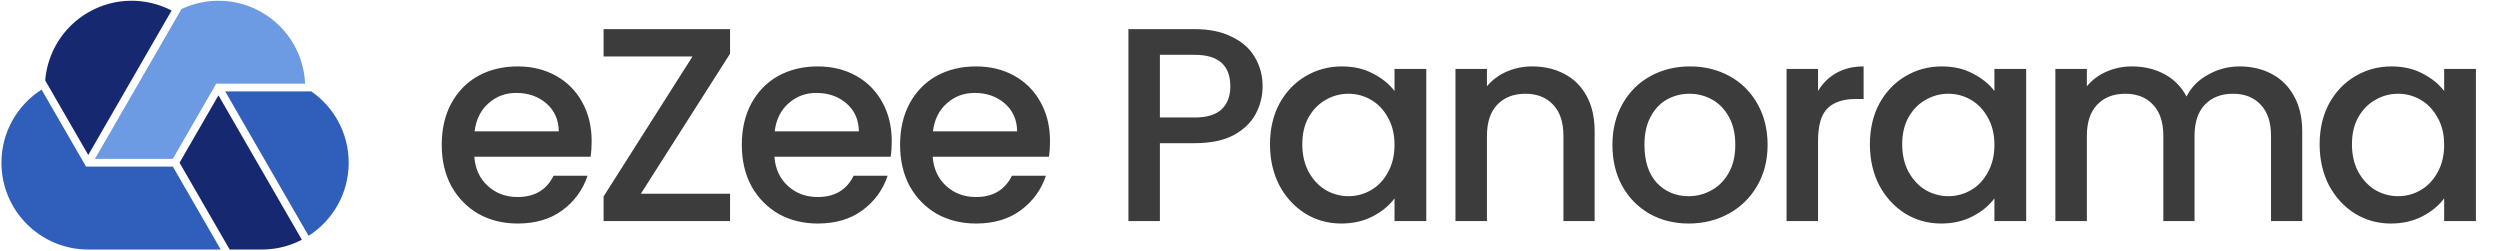 <svg width="1067" height="107" viewBox="0 0 1067 107" fill="none" xmlns="http://www.w3.org/2000/svg">
<path d="M252.521 60.283C252.521 62.718 252.364 64.918 252.05 66.882H202.436C202.829 72.067 204.754 76.231 208.211 79.374C211.668 82.517 215.91 84.088 220.938 84.088C228.166 84.088 233.273 81.063 236.258 75.014H250.754C248.789 80.985 245.215 85.895 240.029 89.745C234.923 93.516 228.559 95.401 220.938 95.401C214.732 95.401 209.154 94.026 204.204 91.277C199.333 88.448 195.483 84.52 192.655 79.492C189.905 74.385 188.53 68.493 188.53 61.815C188.53 55.137 189.866 49.284 192.537 44.256C195.287 39.149 199.097 35.221 203.968 32.471C208.918 29.721 214.574 28.346 220.938 28.346C227.066 28.346 232.527 29.682 237.319 32.353C242.111 35.024 245.843 38.795 248.514 43.666C251.186 48.459 252.521 53.998 252.521 60.283ZM238.497 56.04C238.419 51.091 236.651 47.123 233.194 44.138C229.737 41.152 225.456 39.66 220.349 39.66C215.714 39.66 211.746 41.152 208.446 44.138C205.147 47.045 203.183 51.012 202.554 56.04H238.497ZM273.52 82.674H311.585V94.341H257.611V83.852L295.558 24.104H257.611V12.437H311.585V22.925L273.52 82.674ZM380.598 60.283C380.598 62.718 380.441 64.918 380.127 66.882H330.513C330.906 72.067 332.831 76.231 336.288 79.374C339.744 82.517 343.987 84.088 349.015 84.088C356.243 84.088 361.35 81.063 364.335 75.014H378.83C376.866 80.985 373.292 85.895 368.106 89.745C363 93.516 356.636 95.401 349.015 95.401C342.808 95.401 337.23 94.026 332.281 91.277C327.41 88.448 323.56 84.52 320.732 79.492C317.982 74.385 316.607 68.493 316.607 61.815C316.607 55.137 317.943 49.284 320.614 44.256C323.364 39.149 327.174 35.221 332.045 32.471C336.995 29.721 342.651 28.346 349.015 28.346C355.143 28.346 360.603 29.682 365.396 32.353C370.188 35.024 373.92 38.795 376.591 43.666C379.262 48.459 380.598 53.998 380.598 60.283ZM366.574 56.04C366.496 51.091 364.728 47.123 361.271 44.138C357.814 41.152 353.532 39.66 348.426 39.66C343.79 39.66 339.823 41.152 336.523 44.138C333.224 47.045 331.259 51.012 330.631 56.04H366.574ZM448.147 60.283C448.147 62.718 447.989 64.918 447.675 66.882H398.062C398.454 72.067 400.379 76.231 403.836 79.374C407.293 82.517 411.535 84.088 416.564 84.088C423.791 84.088 428.898 81.063 431.884 75.014H446.379C444.415 80.985 440.84 85.895 435.655 89.745C430.548 93.516 424.184 95.401 416.564 95.401C410.357 95.401 404.779 94.026 399.829 91.277C394.958 88.448 391.109 84.52 388.28 79.492C385.53 74.385 384.156 68.493 384.156 61.815C384.156 55.137 385.491 49.284 388.162 44.256C390.912 39.149 394.723 35.221 399.594 32.471C404.543 29.721 410.2 28.346 416.564 28.346C422.692 28.346 428.152 29.682 432.944 32.353C437.737 35.024 441.469 38.795 444.14 43.666C446.811 48.459 448.147 53.998 448.147 60.283ZM434.123 56.04C434.044 51.091 432.276 47.123 428.82 44.138C425.363 41.152 421.081 39.66 415.974 39.66C411.339 39.66 407.371 41.152 404.072 44.138C400.772 47.045 398.808 51.012 398.179 56.04H434.123ZM538.883 36.831C538.883 40.995 537.901 44.923 535.937 48.616C533.973 52.308 530.83 55.333 526.509 57.69C522.188 59.968 516.649 61.108 509.893 61.108H495.044V94.341H481.61V12.437H509.893C516.178 12.437 521.481 13.537 525.802 15.736C530.202 17.858 533.462 20.765 535.584 24.457C537.783 28.15 538.883 32.274 538.883 36.831ZM509.893 50.148C515 50.148 518.81 49.009 521.324 46.73C523.838 44.373 525.095 41.074 525.095 36.831C525.095 27.875 520.028 23.397 509.893 23.397H495.044V50.148H509.893ZM542.033 61.579C542.033 55.058 543.369 49.284 546.04 44.256C548.789 39.227 552.482 35.339 557.117 32.589C561.831 29.76 567.017 28.346 572.673 28.346C577.78 28.346 582.219 29.367 585.99 31.41C589.84 33.374 592.904 35.849 595.182 38.835V29.407H608.734V94.341H595.182V84.677C592.904 87.741 589.8 90.294 585.872 92.337C581.944 94.38 577.466 95.401 572.437 95.401C566.859 95.401 561.753 93.987 557.117 91.159C552.482 88.252 548.789 84.245 546.04 79.138C543.369 73.953 542.033 68.1 542.033 61.579ZM595.182 61.815C595.182 57.337 594.239 53.448 592.354 50.148C590.547 46.848 588.15 44.334 585.165 42.606C582.18 40.877 578.958 40.013 575.502 40.013C572.045 40.013 568.823 40.877 565.838 42.606C562.853 44.256 560.417 46.73 558.532 50.03C556.725 53.251 555.821 57.101 555.821 61.579C555.821 66.057 556.725 69.986 558.532 73.364C560.417 76.742 562.853 79.335 565.838 81.142C568.902 82.87 572.123 83.734 575.502 83.734C578.958 83.734 582.18 82.87 585.165 81.142C588.15 79.413 590.547 76.899 592.354 73.6C594.239 70.221 595.182 66.293 595.182 61.815ZM653.956 28.346C659.063 28.346 663.62 29.407 667.627 31.528C671.712 33.649 674.894 36.792 677.172 40.956C679.451 45.12 680.59 50.148 680.59 56.04V94.341H667.273V58.044C667.273 52.23 665.82 47.791 662.913 44.727C660.006 41.584 656.038 40.013 651.01 40.013C645.982 40.013 641.975 41.584 638.99 44.727C636.083 47.791 634.629 52.23 634.629 58.044V94.341H621.195V29.407H634.629V36.831C636.829 34.16 639.618 32.078 642.997 30.585C646.453 29.093 650.107 28.346 653.956 28.346ZM720.707 95.401C714.579 95.401 709.04 94.026 704.09 91.277C699.141 88.448 695.252 84.52 692.423 79.492C689.595 74.385 688.181 68.493 688.181 61.815C688.181 55.215 689.634 49.362 692.541 44.256C695.448 39.149 699.416 35.221 704.444 32.471C709.472 29.721 715.089 28.346 721.296 28.346C727.503 28.346 733.12 29.721 738.148 32.471C743.176 35.221 747.144 39.149 750.051 44.256C752.957 49.362 754.411 55.215 754.411 61.815C754.411 68.414 752.918 74.267 749.933 79.374C746.947 84.481 742.862 88.448 737.677 91.277C732.57 94.026 726.913 95.401 720.707 95.401ZM720.707 83.734C724.164 83.734 727.385 82.909 730.37 81.26C733.434 79.61 735.909 77.135 737.794 73.835C739.68 70.535 740.623 66.529 740.623 61.815C740.623 57.101 739.719 53.133 737.912 49.912C736.105 46.612 733.709 44.138 730.724 42.488C727.738 40.838 724.517 40.013 721.06 40.013C717.603 40.013 714.382 40.838 711.397 42.488C708.49 44.138 706.172 46.612 704.444 49.912C702.715 53.133 701.851 57.101 701.851 61.815C701.851 68.807 703.619 74.228 707.154 78.078C710.768 81.849 715.286 83.734 720.707 83.734ZM775.941 38.835C777.905 35.535 780.498 32.981 783.719 31.174C787.019 29.289 790.908 28.346 795.386 28.346V42.252H791.968C786.704 42.252 782.698 43.588 779.948 46.259C777.277 48.93 775.941 53.566 775.941 60.165V94.341H762.506V29.407H775.941V38.835ZM798.071 61.579C798.071 55.058 799.407 49.284 802.078 44.256C804.828 39.227 808.521 35.339 813.156 32.589C817.87 29.76 823.055 28.346 828.712 28.346C833.818 28.346 838.257 29.367 842.028 31.41C845.878 33.374 848.942 35.849 851.221 38.835V29.407H864.773V94.341H851.221V84.677C848.942 87.741 845.839 90.294 841.911 92.337C837.982 94.38 833.504 95.401 828.476 95.401C822.898 95.401 817.791 93.987 813.156 91.159C808.521 88.252 804.828 84.245 802.078 79.138C799.407 73.953 798.071 68.1 798.071 61.579ZM851.221 61.815C851.221 57.337 850.278 53.448 848.392 50.148C846.585 46.848 844.189 44.334 841.204 42.606C838.218 40.877 834.997 40.013 831.54 40.013C828.083 40.013 824.862 40.877 821.877 42.606C818.891 44.256 816.456 46.73 814.57 50.03C812.763 53.251 811.86 57.101 811.86 61.579C811.86 66.057 812.763 69.986 814.57 73.364C816.456 76.742 818.891 79.335 821.877 81.142C824.941 82.87 828.162 83.734 831.54 83.734C834.997 83.734 838.218 82.87 841.204 81.142C844.189 79.413 846.585 76.899 848.392 73.6C850.278 70.221 851.221 66.293 851.221 61.815ZM955.837 28.346C960.944 28.346 965.501 29.407 969.508 31.528C973.593 33.649 976.775 36.792 979.053 40.956C981.41 45.12 982.589 50.148 982.589 56.04V94.341H969.272V58.044C969.272 52.23 967.819 47.791 964.912 44.727C962.005 41.584 958.037 40.013 953.009 40.013C947.981 40.013 943.974 41.584 940.989 44.727C938.082 47.791 936.628 52.23 936.628 58.044V94.341H923.312V58.044C923.312 52.23 921.858 47.791 918.951 44.727C916.044 41.584 912.077 40.013 907.049 40.013C902.021 40.013 898.014 41.584 895.028 44.727C892.121 47.791 890.668 52.23 890.668 58.044V94.341H877.233V29.407H890.668V36.831C892.868 34.16 895.657 32.078 899.035 30.585C902.413 29.093 906.027 28.346 909.877 28.346C915.062 28.346 919.698 29.446 923.783 31.646C927.868 33.846 931.011 37.028 933.211 41.191C935.175 37.263 938.239 34.16 942.403 31.882C946.567 29.525 951.045 28.346 955.837 28.346ZM990.02 61.579C990.02 55.058 991.356 49.284 994.027 44.256C996.777 39.227 1000.47 35.339 1005.1 32.589C1009.82 29.76 1015 28.346 1020.66 28.346C1025.77 28.346 1030.21 29.367 1033.98 31.41C1037.83 33.374 1040.89 35.849 1043.17 38.835V29.407H1056.72V94.341H1043.17V84.677C1040.89 87.741 1037.79 90.294 1033.86 92.337C1029.93 94.38 1025.45 95.401 1020.42 95.401C1014.85 95.401 1009.74 93.987 1005.1 91.159C1000.47 88.252 996.777 84.245 994.027 79.138C991.356 73.953 990.02 68.1 990.02 61.579ZM1043.17 61.815C1043.17 57.337 1042.23 53.448 1040.34 50.148C1038.53 46.848 1036.14 44.334 1033.15 42.606C1030.17 40.877 1026.95 40.013 1023.49 40.013C1020.03 40.013 1016.81 40.877 1013.83 42.606C1010.84 44.256 1008.4 46.73 1006.52 50.03C1004.71 53.251 1003.81 57.101 1003.81 61.579C1003.81 66.057 1004.71 69.986 1006.52 73.364C1008.4 76.742 1010.84 79.335 1013.83 81.142C1016.89 82.87 1020.11 83.734 1023.49 83.734C1026.95 83.734 1030.17 82.87 1033.15 81.142C1036.14 79.413 1038.53 76.899 1040.34 73.6C1042.23 70.221 1043.17 66.293 1043.17 61.815Z" fill="#3C3C3C"/>
<path d="M36.714 71.096L17.739 38.242C7.44 44.808 0.617 56.317 0.617 69.448C0.617 89.917 17.198 106.498 37.667 106.498H94.208L73.765 71.096H36.714Z" fill="#305FBB"/>
<path d="M131.701 100.654C142 94.088 148.823 82.579 148.823 69.448C148.823 56.832 142.515 45.709 132.886 39.015H96.119L131.701 100.654Z" fill="#305FBB"/>
<path d="M76.624 69.446L98.02 106.496H111.769C114.215 106.496 116.635 106.239 118.952 105.801C122.454 105.106 125.775 103.921 128.839 102.325L93.231 40.686L76.624 69.446Z" fill="#162870"/>
<path d="M73.248 4.487C62.408 -1.126 49.02 -1.281 37.665 5.285C26.748 11.593 20.26 22.613 19.282 34.302L37.665 66.151L73.248 4.487Z" fill="#162870"/>
<path d="M73.761 67.799L92.273 35.718H130.225C129.684 23.514 123.119 11.85 111.764 5.285C100.847 -1.023 88.051 -1.126 77.443 3.869L40.522 67.799H73.761Z" fill="#6C9BE3"/>
</svg>
